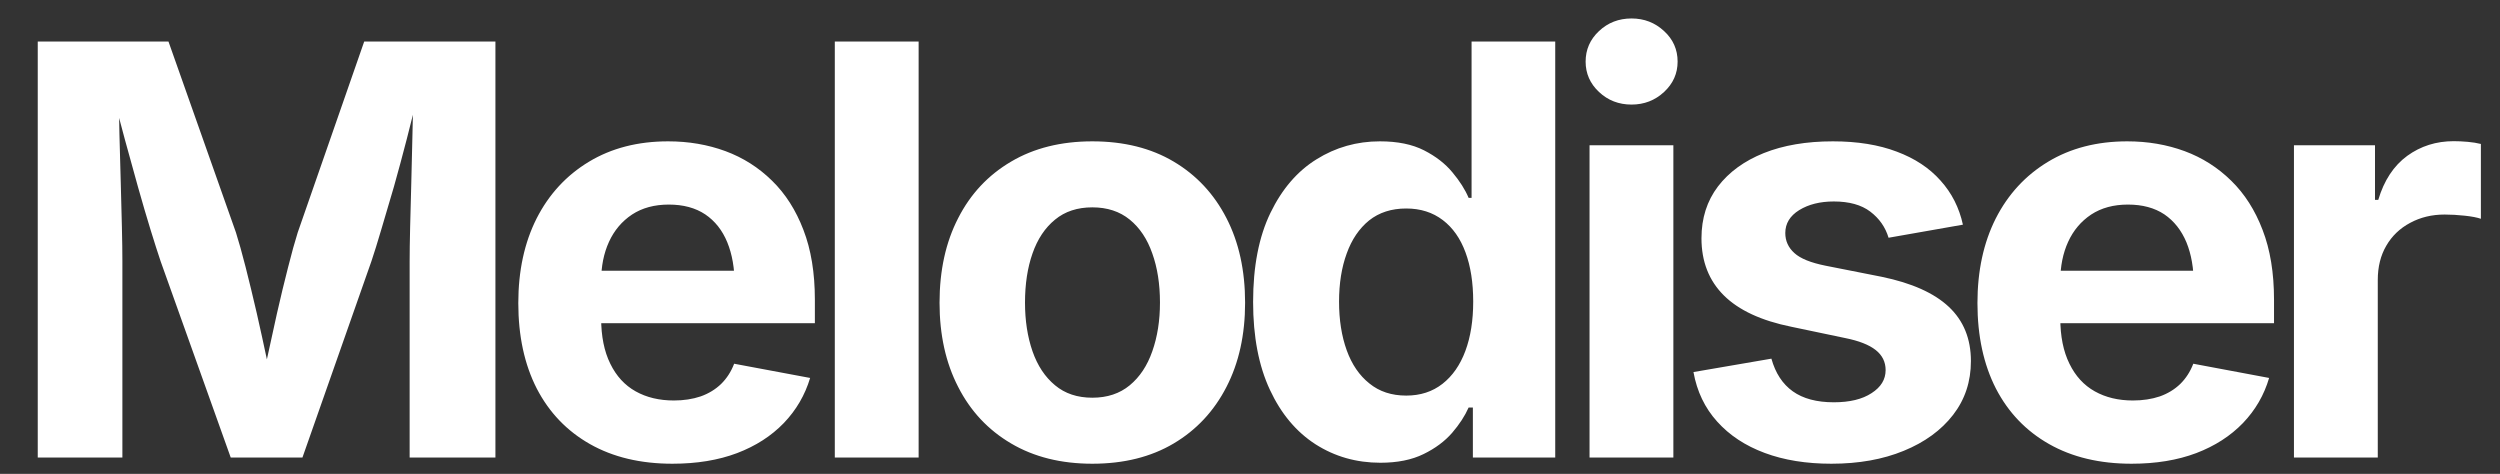 <svg viewBox="0 0 153 29" xmlns="http://www.w3.org/2000/svg" data-logo="logo">
        <rect x="0" y="0" width="153" height="29" fill="#333333" stroke="none"/>
        <g transform="translate(0, 14.5) rotate(0)" id="logogram"></g>
        <g transform="translate(0, 1)" id="logotype"><path d="M7.49 27L2.31 27L2.31 1.54L10.31 1.54L14.44 13.23Q14.70 14.05 15.03 15.34Q15.36 16.64 15.71 18.15Q16.05 19.65 16.35 21.07Q16.65 22.49 16.83 23.53L16.83 23.53L15.83 23.53Q16.01 22.51 16.31 21.10Q16.61 19.69 16.95 18.18Q17.29 16.68 17.63 15.36Q17.96 14.05 18.22 13.23L18.22 13.23L22.29 1.54L30.32 1.54L30.32 27L25.07 27L25.07 14.99Q25.07 14.17 25.10 12.92Q25.14 11.67 25.17 10.23Q25.21 8.78 25.24 7.32Q25.28 5.86 25.29 4.56L25.29 4.56L25.62 4.56Q25.29 5.98 24.90 7.49Q24.51 9.00 24.11 10.42Q23.70 11.84 23.34 13.03Q22.99 14.22 22.73 14.99L22.73 14.99L18.51 27L14.12 27L9.83 14.99Q9.57 14.22 9.21 13.05Q8.85 11.88 8.45 10.46Q8.05 9.04 7.64 7.53Q7.23 6.01 6.85 4.56L6.85 4.56L7.26 4.56Q7.28 5.79 7.31 7.24Q7.35 8.70 7.39 10.16Q7.43 11.62 7.46 12.88Q7.49 14.13 7.49 14.99L7.49 14.99L7.49 27ZM41.15 27.38L41.15 27.38Q38.23 27.38 36.11 26.18Q33.99 24.98 32.85 22.78Q31.72 20.57 31.72 17.55L31.72 17.55Q31.72 14.59 32.84 12.37Q33.97 10.15 36.04 8.90Q38.11 7.65 40.89 7.65L40.89 7.65Q42.77 7.65 44.40 8.25Q46.02 8.85 47.25 10.06Q48.48 11.26 49.17 13.07Q49.87 14.88 49.87 17.34L49.87 17.34L49.87 18.78L33.82 18.78L33.82 15.57L47.35 15.57L44.96 16.42Q44.96 14.93 44.51 13.83Q44.06 12.73 43.16 12.12Q42.26 11.52 40.93 11.52L40.93 11.52Q39.61 11.52 38.68 12.13Q37.75 12.75 37.27 13.80Q36.79 14.85 36.79 16.20L36.79 16.20L36.79 18.47Q36.79 20.13 37.35 21.26Q37.90 22.39 38.90 22.95Q39.90 23.51 41.24 23.51L41.24 23.51Q42.14 23.51 42.88 23.26Q43.61 23.00 44.13 22.50Q44.65 21.99 44.93 21.26L44.93 21.26L49.58 22.13Q49.11 23.70 47.97 24.89Q46.82 26.08 45.11 26.73Q43.39 27.38 41.15 27.38ZM51.09 1.54L56.22 1.54L56.22 27L51.09 27L51.09 1.54ZM66.85 27.38L66.85 27.38Q63.98 27.38 61.88 26.14Q59.77 24.90 58.64 22.68Q57.50 20.47 57.50 17.53L57.50 17.53Q57.50 14.56 58.64 12.35Q59.77 10.13 61.88 8.89Q63.98 7.65 66.85 7.65L66.85 7.65Q69.74 7.65 71.83 8.89Q73.92 10.13 75.06 12.35Q76.20 14.56 76.20 17.53L76.20 17.53Q76.20 20.47 75.06 22.68Q73.92 24.90 71.83 26.14Q69.74 27.38 66.85 27.38ZM66.85 23.34L66.85 23.34Q68.22 23.34 69.14 22.58Q70.06 21.82 70.52 20.50Q70.99 19.17 70.99 17.52L70.99 17.52Q70.99 15.82 70.52 14.51Q70.06 13.19 69.14 12.44Q68.22 11.69 66.85 11.69L66.85 11.69Q65.48 11.69 64.57 12.44Q63.65 13.19 63.19 14.51Q62.73 15.82 62.73 17.52L62.73 17.52Q62.73 19.17 63.19 20.50Q63.65 21.82 64.57 22.58Q65.48 23.34 66.85 23.34ZM84.48 27.32L84.48 27.32Q82.28 27.32 80.51 26.19Q78.74 25.05 77.72 22.86Q76.69 20.66 76.69 17.48L76.69 17.48Q76.69 14.22 77.75 12.03Q78.81 9.84 80.57 8.75Q82.33 7.65 84.45 7.65L84.45 7.65Q86.07 7.65 87.15 8.20Q88.23 8.75 88.89 9.55Q89.56 10.35 89.88 11.11L89.88 11.11L90.06 11.11L90.06 1.54L95.18 1.54L95.18 27L90.14 27L90.14 23.94L89.88 23.94Q89.54 24.71 88.87 25.49Q88.19 26.27 87.12 26.79Q86.04 27.32 84.48 27.32ZM86.06 23.21L86.06 23.21Q87.36 23.21 88.28 22.49Q89.20 21.77 89.68 20.48Q90.16 19.19 90.16 17.46L90.16 17.46Q90.16 15.72 89.69 14.45Q89.22 13.17 88.30 12.47Q87.37 11.76 86.06 11.76L86.06 11.76Q84.71 11.76 83.79 12.49Q82.88 13.23 82.42 14.51Q81.95 15.79 81.95 17.46L81.95 17.46Q81.95 19.14 82.42 20.44Q82.89 21.74 83.81 22.47Q84.72 23.21 86.06 23.21ZM102.41 27L97.28 27L97.28 7.89L102.41 7.89L102.41 27ZM99.85 5.40L99.85 5.40Q98.68 5.40 97.86 4.63Q97.04 3.86 97.04 2.77L97.04 2.77Q97.04 1.67 97.86 0.90Q98.68 0.13 99.85 0.13L99.85 0.13Q101.01 0.13 101.84 0.90Q102.67 1.66 102.67 2.77L102.67 2.77Q102.67 3.86 101.84 4.63Q101.01 5.40 99.85 5.40ZM112.08 27.38L112.08 27.38Q109.77 27.38 108.00 26.72Q106.22 26.06 105.09 24.80Q103.96 23.55 103.64 21.77L103.64 21.77L108.41 20.95Q108.78 22.28 109.72 22.95Q110.66 23.62 112.23 23.62L112.23 23.62Q113.69 23.62 114.54 23.06Q115.40 22.51 115.40 21.65L115.40 21.65Q115.40 20.90 114.79 20.42Q114.18 19.94 112.93 19.69L112.93 19.69L109.64 19.00Q106.87 18.44 105.50 17.08Q104.13 15.72 104.13 13.58L104.13 13.58Q104.13 11.74 105.14 10.41Q106.15 9.09 107.94 8.37Q109.74 7.65 112.17 7.65L112.17 7.65Q114.42 7.65 116.08 8.28Q117.74 8.90 118.76 10.05Q119.79 11.19 120.13 12.75L120.13 12.75L115.58 13.55Q115.29 12.58 114.46 11.95Q113.64 11.33 112.23 11.33L112.23 11.33Q110.97 11.33 110.11 11.86Q109.26 12.39 109.26 13.26L109.26 13.26Q109.26 13.99 109.82 14.49Q110.37 14.99 111.72 15.26L111.72 15.26L115.16 15.94Q117.92 16.51 119.27 17.78Q120.62 19.05 120.62 21.10L120.62 21.10Q120.62 22.98 119.53 24.39Q118.44 25.80 116.51 26.59Q114.59 27.38 112.08 27.38ZM130.45 27.38L130.45 27.38Q127.53 27.38 125.41 26.18Q123.29 24.98 122.15 22.78Q121.02 20.57 121.02 17.55L121.02 17.55Q121.02 14.59 122.14 12.37Q123.27 10.15 125.34 8.90Q127.41 7.65 130.19 7.65L130.19 7.65Q132.07 7.65 133.70 8.25Q135.32 8.85 136.55 10.06Q137.78 11.26 138.47 13.07Q139.17 14.88 139.17 17.34L139.17 17.34L139.17 18.78L123.12 18.78L123.12 15.57L136.65 15.57L134.26 16.42Q134.26 14.93 133.81 13.83Q133.35 12.73 132.46 12.12Q131.56 11.52 130.23 11.52L130.23 11.52Q128.91 11.52 127.98 12.13Q127.05 12.75 126.57 13.80Q126.09 14.85 126.09 16.20L126.09 16.20L126.09 18.47Q126.09 20.13 126.65 21.26Q127.20 22.39 128.20 22.95Q129.20 23.51 130.53 23.51L130.53 23.51Q131.44 23.51 132.18 23.26Q132.91 23.00 133.43 22.50Q133.95 21.99 134.23 21.26L134.23 21.26L138.87 22.13Q138.41 23.70 137.27 24.89Q136.12 26.08 134.41 26.73Q132.69 27.38 130.45 27.38ZM145.52 27L140.39 27L140.39 7.89L145.35 7.89L145.35 11.23L145.55 11.23Q146.08 9.45 147.32 8.54Q148.56 7.64 150.17 7.64L150.17 7.64Q150.56 7.64 151.02 7.68Q151.47 7.72 151.83 7.81L151.83 7.81L151.83 12.39Q151.49 12.27 150.84 12.20Q150.19 12.13 149.61 12.13L149.61 12.13Q148.44 12.13 147.50 12.64Q146.56 13.14 146.04 14.04Q145.52 14.93 145.52 16.13L145.52 16.13L145.52 27Z" fill="#ffffff"></path></g>
        
      </svg>